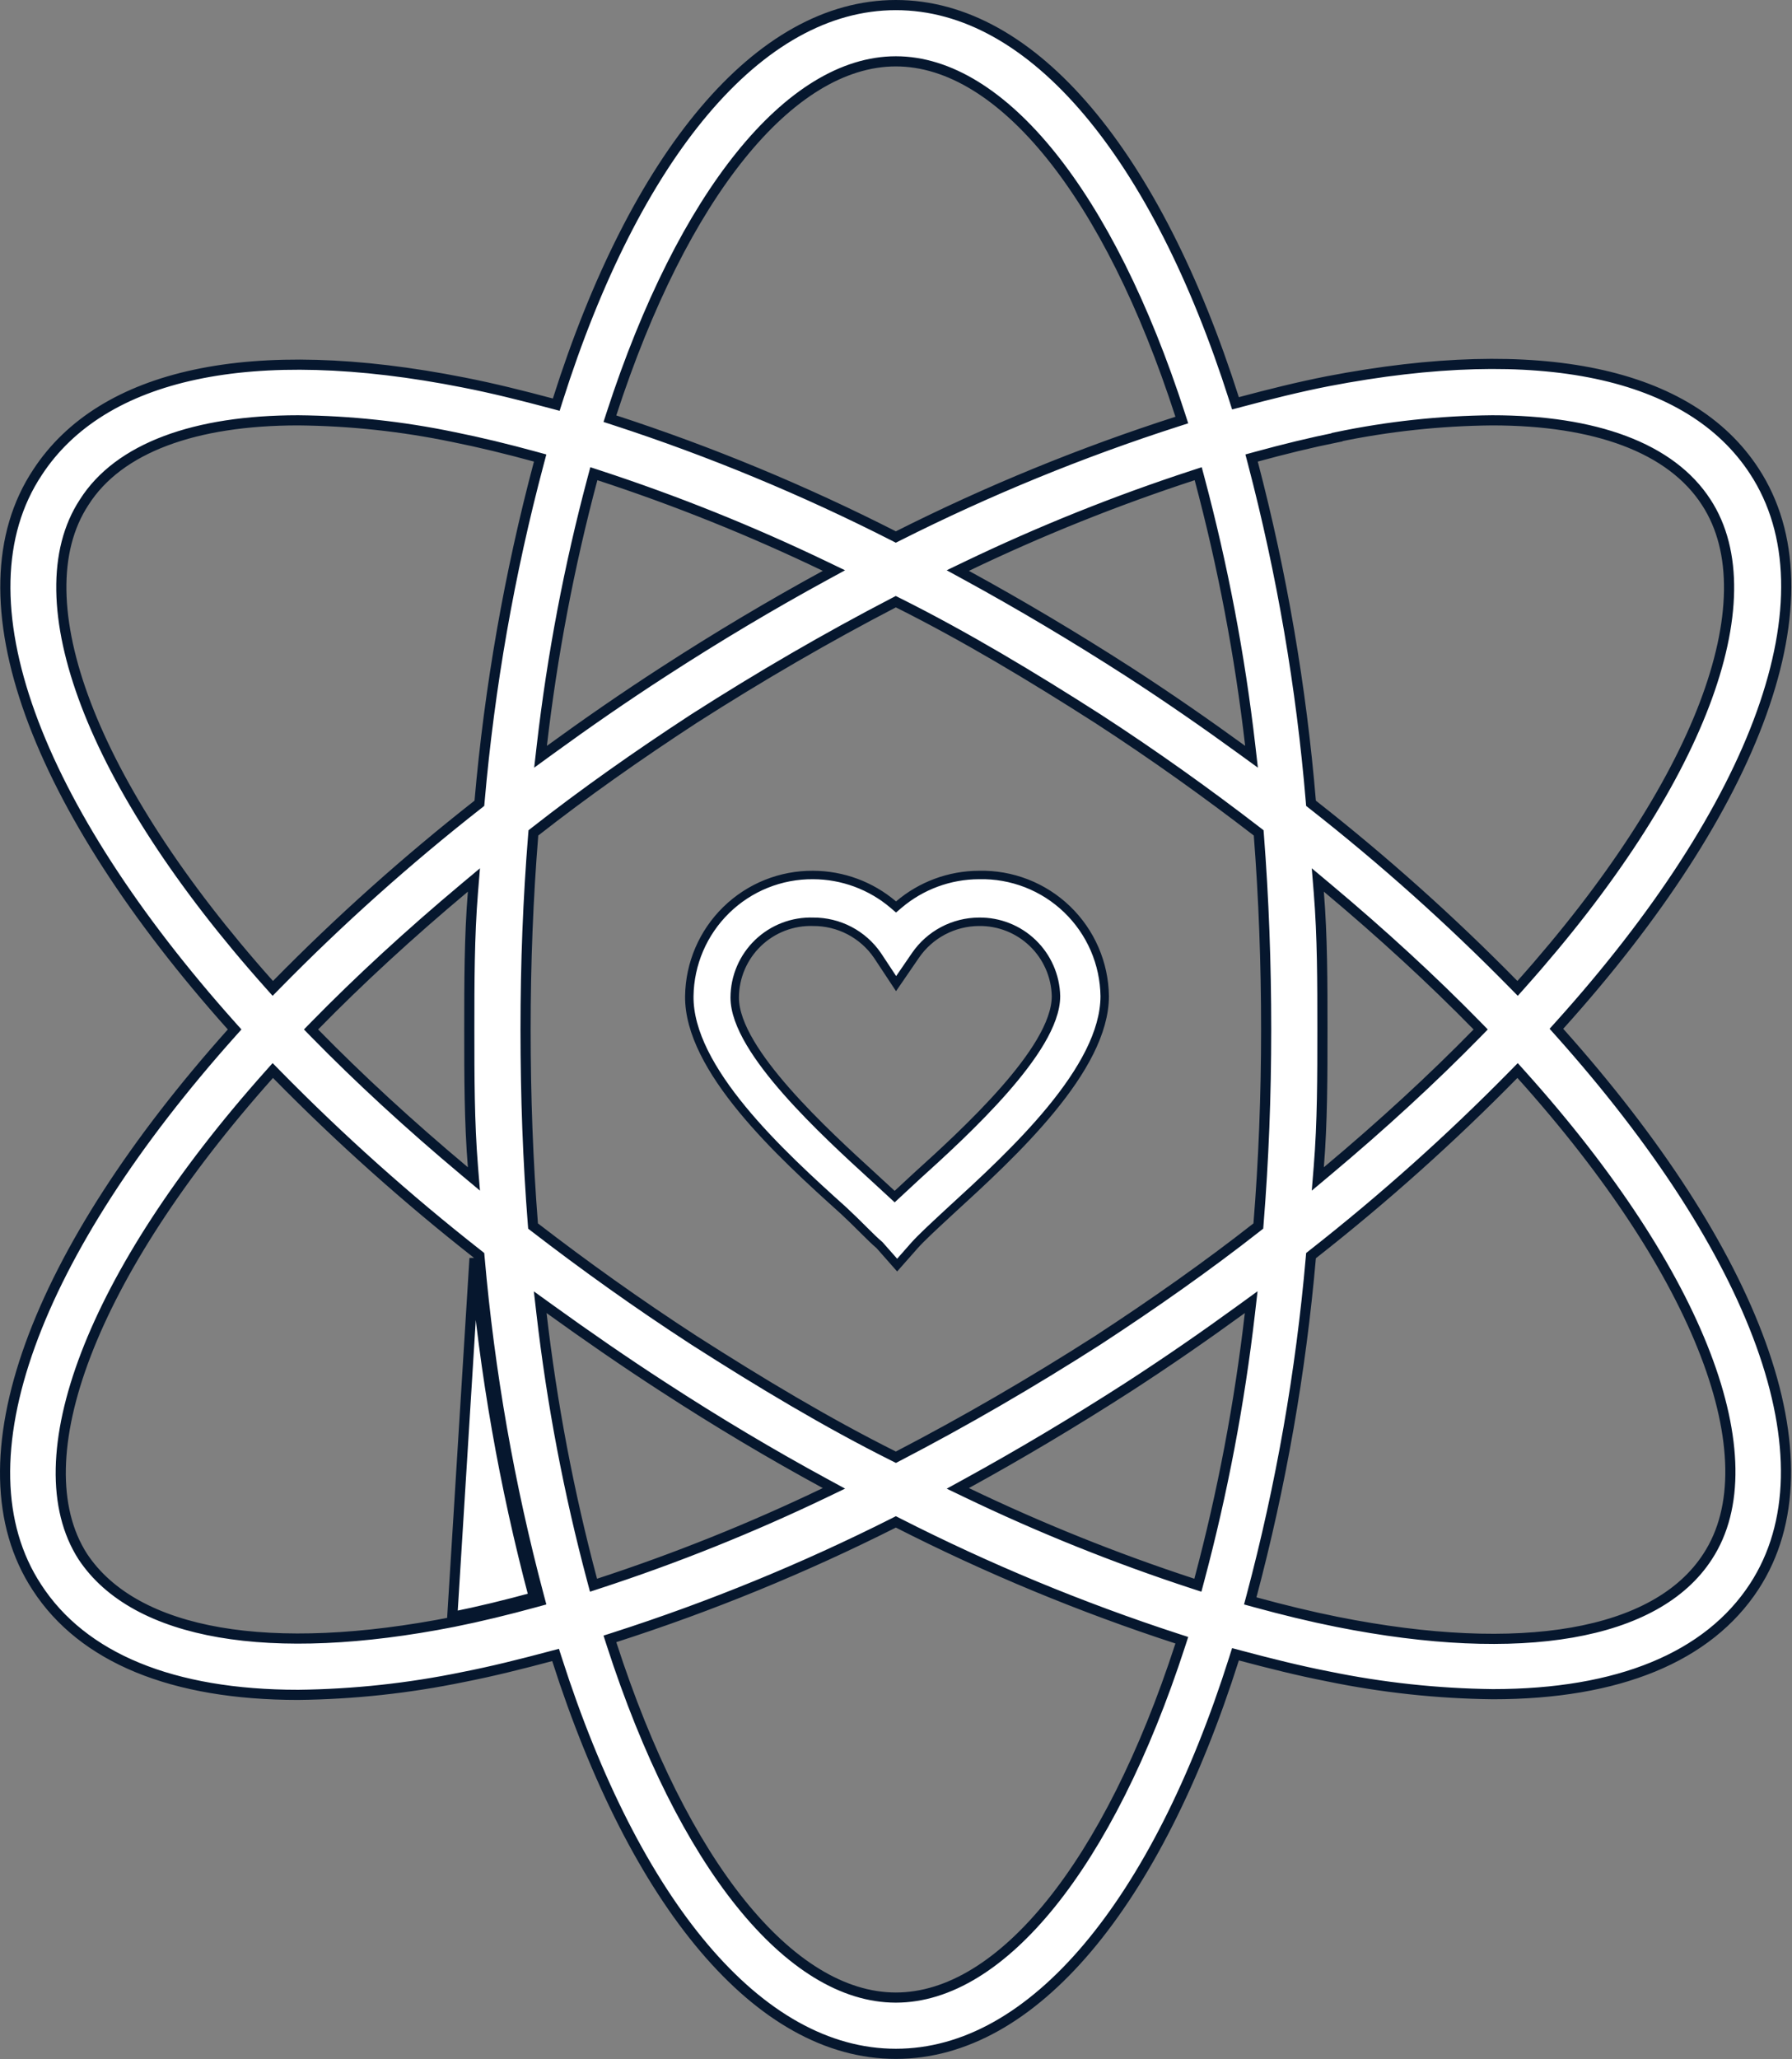 <svg width="396" height="455" viewBox="0 0 396 455" fill="none" xmlns="http://www.w3.org/2000/svg">
<rect x="0" y="0" width="396" height="455" fill="#808080" stroke="none"/>
<path d="M8.143 350.695L8.141 350.691C-0.906 336.872 -1 318.39 6.661 297.19C14.318 276.001 29.666 252.277 51.181 228.201L51.849 227.453L51.181 226.706C29.666 202.63 14.318 178.906 6.68 157.736C-0.963 136.554 -0.832 118.113 8.284 104.368L8.288 104.362C22.553 82.536 55.555 75.22 102.515 84.524L102.518 84.525C108.864 85.765 115.293 87.372 121.887 89.13L122.922 89.406L123.245 88.385C131.766 61.507 142.842 39.644 155.619 24.524C168.396 9.404 182.785 1.122 197.97 1.122C213.155 1.122 227.543 9.404 240.321 24.488C253.098 39.572 264.174 61.362 272.694 88.094L273.019 89.112L274.052 88.837C280.647 87.078 287.075 85.472 293.421 84.231C316.774 79.737 336.79 79.225 352.746 82.586C368.689 85.945 380.518 93.154 387.651 104.068L387.652 104.069C396.701 117.892 396.883 136.375 389.268 157.573C381.657 178.759 366.311 202.481 344.614 226.556L343.94 227.304L344.611 228.054C366.127 252.131 381.475 275.818 389.131 296.988C396.792 318.168 396.7 336.651 387.651 350.546C377.456 366.16 357.596 374.322 329.9 374.323C317.647 374.18 305.435 372.861 293.433 370.384L293.422 370.382C287.075 369.142 280.647 367.535 274.052 365.777L273.017 365.501L272.694 366.522C264.173 393.4 253.097 415.263 240.32 430.383C227.543 445.503 213.154 453.785 197.97 453.785C182.785 453.785 168.396 445.503 155.6 430.4C142.804 415.298 131.692 393.471 123.098 366.665L122.772 365.648L121.741 365.923C115.146 367.682 108.717 369.289 102.371 370.529L102.359 370.531C90.358 373.012 78.146 374.331 65.892 374.47C38.121 374.469 18.265 366.305 8.143 350.695ZM135.847 361.757L134.778 362.101L135.123 363.17C143.037 387.647 152.904 407.135 163.675 420.529C174.426 433.898 186.214 441.354 197.97 441.354C209.724 441.354 221.513 433.899 232.264 420.567C243.034 407.21 252.902 387.796 260.815 363.465L261.162 362.399L260.096 362.052C238.925 355.152 218.323 346.612 198.478 336.512L197.972 336.254L197.465 336.51C177.611 346.51 157.01 354.952 135.847 361.757ZM118.256 183.721L117.87 184.024L117.83 184.514C116.702 198.437 116.139 212.75 116.139 227.453C116.139 242.399 116.678 256.712 117.756 270.391L117.796 270.887L118.19 271.191C129.07 279.572 140.761 287.954 153.336 296.117L153.342 296.121C168.031 305.522 182.743 314.35 197.468 321.713L197.98 321.968L198.487 321.704C213.193 314.058 227.896 305.529 242.597 296.121L242.606 296.115C255.1 287.957 266.793 279.721 277.683 271.186L278.07 270.883L278.109 270.393C279.237 256.47 279.8 242.157 279.8 227.453C279.8 212.752 279.261 198.44 278.183 184.518L278.144 184.02L277.749 183.716C266.869 175.335 255.178 166.953 242.604 158.79L242.597 158.786C227.908 149.385 213.196 140.557 198.471 133.194L197.96 132.939L197.452 133.202C182.746 140.849 168.043 149.378 153.342 158.786L153.333 158.792C140.839 166.95 129.146 175.186 118.256 183.721ZM102.673 258.763L104.729 260.484L104.511 257.812C103.708 247.96 103.707 237.808 103.707 227.453C103.707 217.099 103.708 206.947 104.511 197.095L104.729 194.423L102.673 196.144C90.468 206.364 79.361 216.588 69.5 226.669L68.733 227.453L69.5 228.238C79.361 238.319 90.468 248.543 102.673 258.763ZM119.741 164.665L119.449 167.204L121.515 165.701C129.572 159.841 137.92 154.057 146.631 148.42L146.632 148.419C158.544 140.705 170.455 133.603 182.365 127.111L184.286 126.064L182.314 125.116C166.12 117.332 149.432 110.622 132.357 105.03L131.23 104.661L130.924 105.807C125.77 125.128 122.032 144.8 119.741 164.665ZM213.626 125.116L211.655 126.062L213.573 127.111C225.533 133.652 237.47 140.755 249.384 148.421C258.094 154.058 266.441 159.842 274.497 165.701L276.564 167.204L276.271 164.665C273.981 144.8 270.243 125.128 265.088 105.807L264.783 104.662L263.656 105.03C246.556 110.619 229.843 117.329 213.626 125.116ZM293.266 196.144L291.211 194.423L291.428 197.095C292.231 206.947 292.232 217.099 292.232 227.453C292.232 237.808 292.231 247.96 291.428 257.812L291.211 260.484L293.266 258.763C305.471 248.543 316.578 238.319 326.439 228.238L327.206 227.453L326.439 226.669C316.578 216.588 305.471 206.364 293.266 196.144ZM276.198 290.242L276.491 287.703L274.424 289.206C266.368 295.065 258.021 300.849 249.31 306.486C237.396 314.152 225.483 321.256 213.572 327.797L211.661 328.847L213.626 329.791C229.819 337.575 246.507 344.285 263.582 349.877L264.709 350.246L265.015 349.1C270.17 329.779 273.907 310.107 276.198 290.242ZM146.634 306.489L146.631 306.487C137.92 300.85 129.571 295.065 121.438 289.203L119.377 287.718L119.668 290.242C121.958 310.107 125.696 329.779 130.851 349.1L131.157 350.245L132.283 349.877C149.383 344.288 166.096 337.578 182.313 329.791L184.291 328.842L182.363 327.795C170.406 321.304 158.496 314.202 146.634 306.489ZM295.481 358.349L295.482 358.349C315.816 362.401 333.426 363.136 347.364 360.711C361.292 358.287 371.689 352.679 377.352 343.918C384.358 333.23 383.905 317.585 376.889 299.278C369.854 280.922 356.135 259.639 336.156 237.416L335.358 236.528L334.522 237.38C320.584 251.571 305.743 264.847 290.093 277.124L289.71 277.425L289.668 277.909C287.465 303.148 283.082 328.149 276.568 352.631L276.281 353.707L277.355 354.002C283.538 355.694 289.58 357.168 295.481 358.349ZM295.473 96.56L295.479 96.618C289.672 97.788 283.728 99.241 277.649 100.905L276.579 101.198L276.86 102.271C283.275 126.763 287.561 151.763 289.668 176.993L289.708 177.481L290.093 177.783C305.743 190.06 320.584 203.336 334.522 217.527L335.361 218.382L336.159 217.488C355.99 195.266 369.635 174.019 376.633 155.683C383.613 137.391 384.063 121.748 377.058 110.989C369.256 98.905 352.46 92.868 329.746 92.868L329.735 92.868C318.221 92.977 306.746 94.214 295.473 96.56ZM260.092 93.15L261.162 92.806L260.816 91.737C252.902 67.26 243.035 47.772 232.265 34.378C221.513 21.009 209.725 13.553 197.97 13.553C186.215 13.553 174.426 21.008 163.676 34.34C152.905 47.697 143.038 67.111 135.124 91.442L134.777 92.507L135.843 92.855C157.014 99.755 177.616 108.294 197.461 118.395L197.967 118.653L198.474 118.397C218.328 108.397 238.929 99.955 260.092 93.15ZM65.91 92.868H65.9C43.198 92.868 26.245 98.9 18.586 110.991C11.581 121.678 12.034 137.323 19.013 155.627C26.01 173.982 39.656 195.265 59.487 217.488L60.284 218.382L61.124 217.527C75.062 203.336 89.902 190.06 105.553 177.783L105.935 177.482L105.978 176.998C108.181 151.759 112.564 126.758 119.078 102.276L119.364 101.199L118.29 100.905C112.11 99.213 106.069 97.74 100.17 96.559C88.898 94.213 77.423 92.977 65.91 92.868ZM61.124 237.38L60.284 236.525L59.487 237.419C39.655 259.642 26.011 280.925 18.977 299.278C11.961 317.584 11.435 333.227 18.291 343.914L18.296 343.921L18.301 343.928C24.11 352.681 34.575 358.251 48.503 360.656C62.44 363.062 79.975 362.327 100.161 358.349L100.164 358.349C106.065 357.168 112.108 355.694 118.29 354.002L119.364 353.707L119.078 352.631C112.564 328.149 108.181 303.148 105.978 277.909L105.935 277.425L105.553 277.124C89.902 264.847 75.062 251.571 61.124 237.38ZM117.994 352.92C111.831 354.607 105.814 356.075 99.945 357.249L104.86 278.007C107.069 303.31 111.463 328.374 117.994 352.92Z" fill="white" stroke="#06172E" stroke-width="2.243"/>
<path d="M186.44 267.492L186.434 267.487L186.429 267.482C179.468 261.223 170.87 253.411 164.033 245.099C157.168 236.751 152.237 228.082 152.324 220.106C152.418 212.93 155.35 206.084 160.48 201.065C165.61 196.046 172.519 193.263 179.695 193.326L179.7 193.326C186.19 193.347 192.463 195.668 197.404 199.876L198.008 200.391L198.613 199.876C203.554 195.668 209.826 193.347 216.316 193.326L216.326 193.326L216.336 193.326C219.924 193.24 223.493 193.866 226.837 195.169C230.182 196.472 233.234 198.425 235.818 200.916C238.402 203.407 240.467 206.386 241.892 209.68C243.316 212.972 244.073 216.514 244.119 220.101C244.117 228.081 239.138 236.752 232.281 245.099C225.456 253.407 216.926 261.214 210.086 267.473L210.07 267.488L210.065 267.492C209.757 267.778 209.452 268.061 209.151 268.34C206.134 271.139 203.498 273.585 202.132 275.122L202.129 275.125L198.252 279.518L194.376 275.125L194.327 275.07L194.271 275.023C193.426 274.324 192.346 273.26 191.016 271.938C190.927 271.849 190.837 271.76 190.746 271.669C189.49 270.42 188.046 268.983 186.44 267.492ZM193.905 211.099L193.901 211.092L193.896 211.086C192.315 208.783 190.195 206.903 187.72 205.609C185.25 204.319 182.503 203.651 179.717 203.664C177.474 203.589 175.24 203.963 173.144 204.766C171.043 205.571 169.125 206.791 167.504 208.351C165.883 209.912 164.592 211.782 163.708 213.852C162.824 215.921 162.365 218.147 162.357 220.397V220.4C162.357 223.471 163.7 226.894 165.761 230.383C167.833 233.892 170.693 237.568 173.863 241.167C180.136 248.291 187.709 255.21 193.004 260.049L193.166 260.197L193.169 260.2L197.071 263.797L197.705 264.382L198.338 263.795L202.539 259.898C202.54 259.897 202.542 259.896 202.543 259.894C207.91 255.046 215.572 248.059 221.895 240.861C225.058 237.261 227.906 233.585 229.969 230.077C232.021 226.587 233.354 223.164 233.354 220.095V220.084L233.354 220.073C233.252 215.641 231.402 211.429 228.207 208.355C225.014 205.282 220.735 203.596 216.303 203.664C213.545 203.68 210.832 204.363 208.394 205.654C205.956 206.947 203.866 208.81 202.304 211.086L202.304 211.086L198.023 217.327L193.905 211.099Z" fill="white" stroke="#06172E" stroke-width="1.865"/>
</svg>
